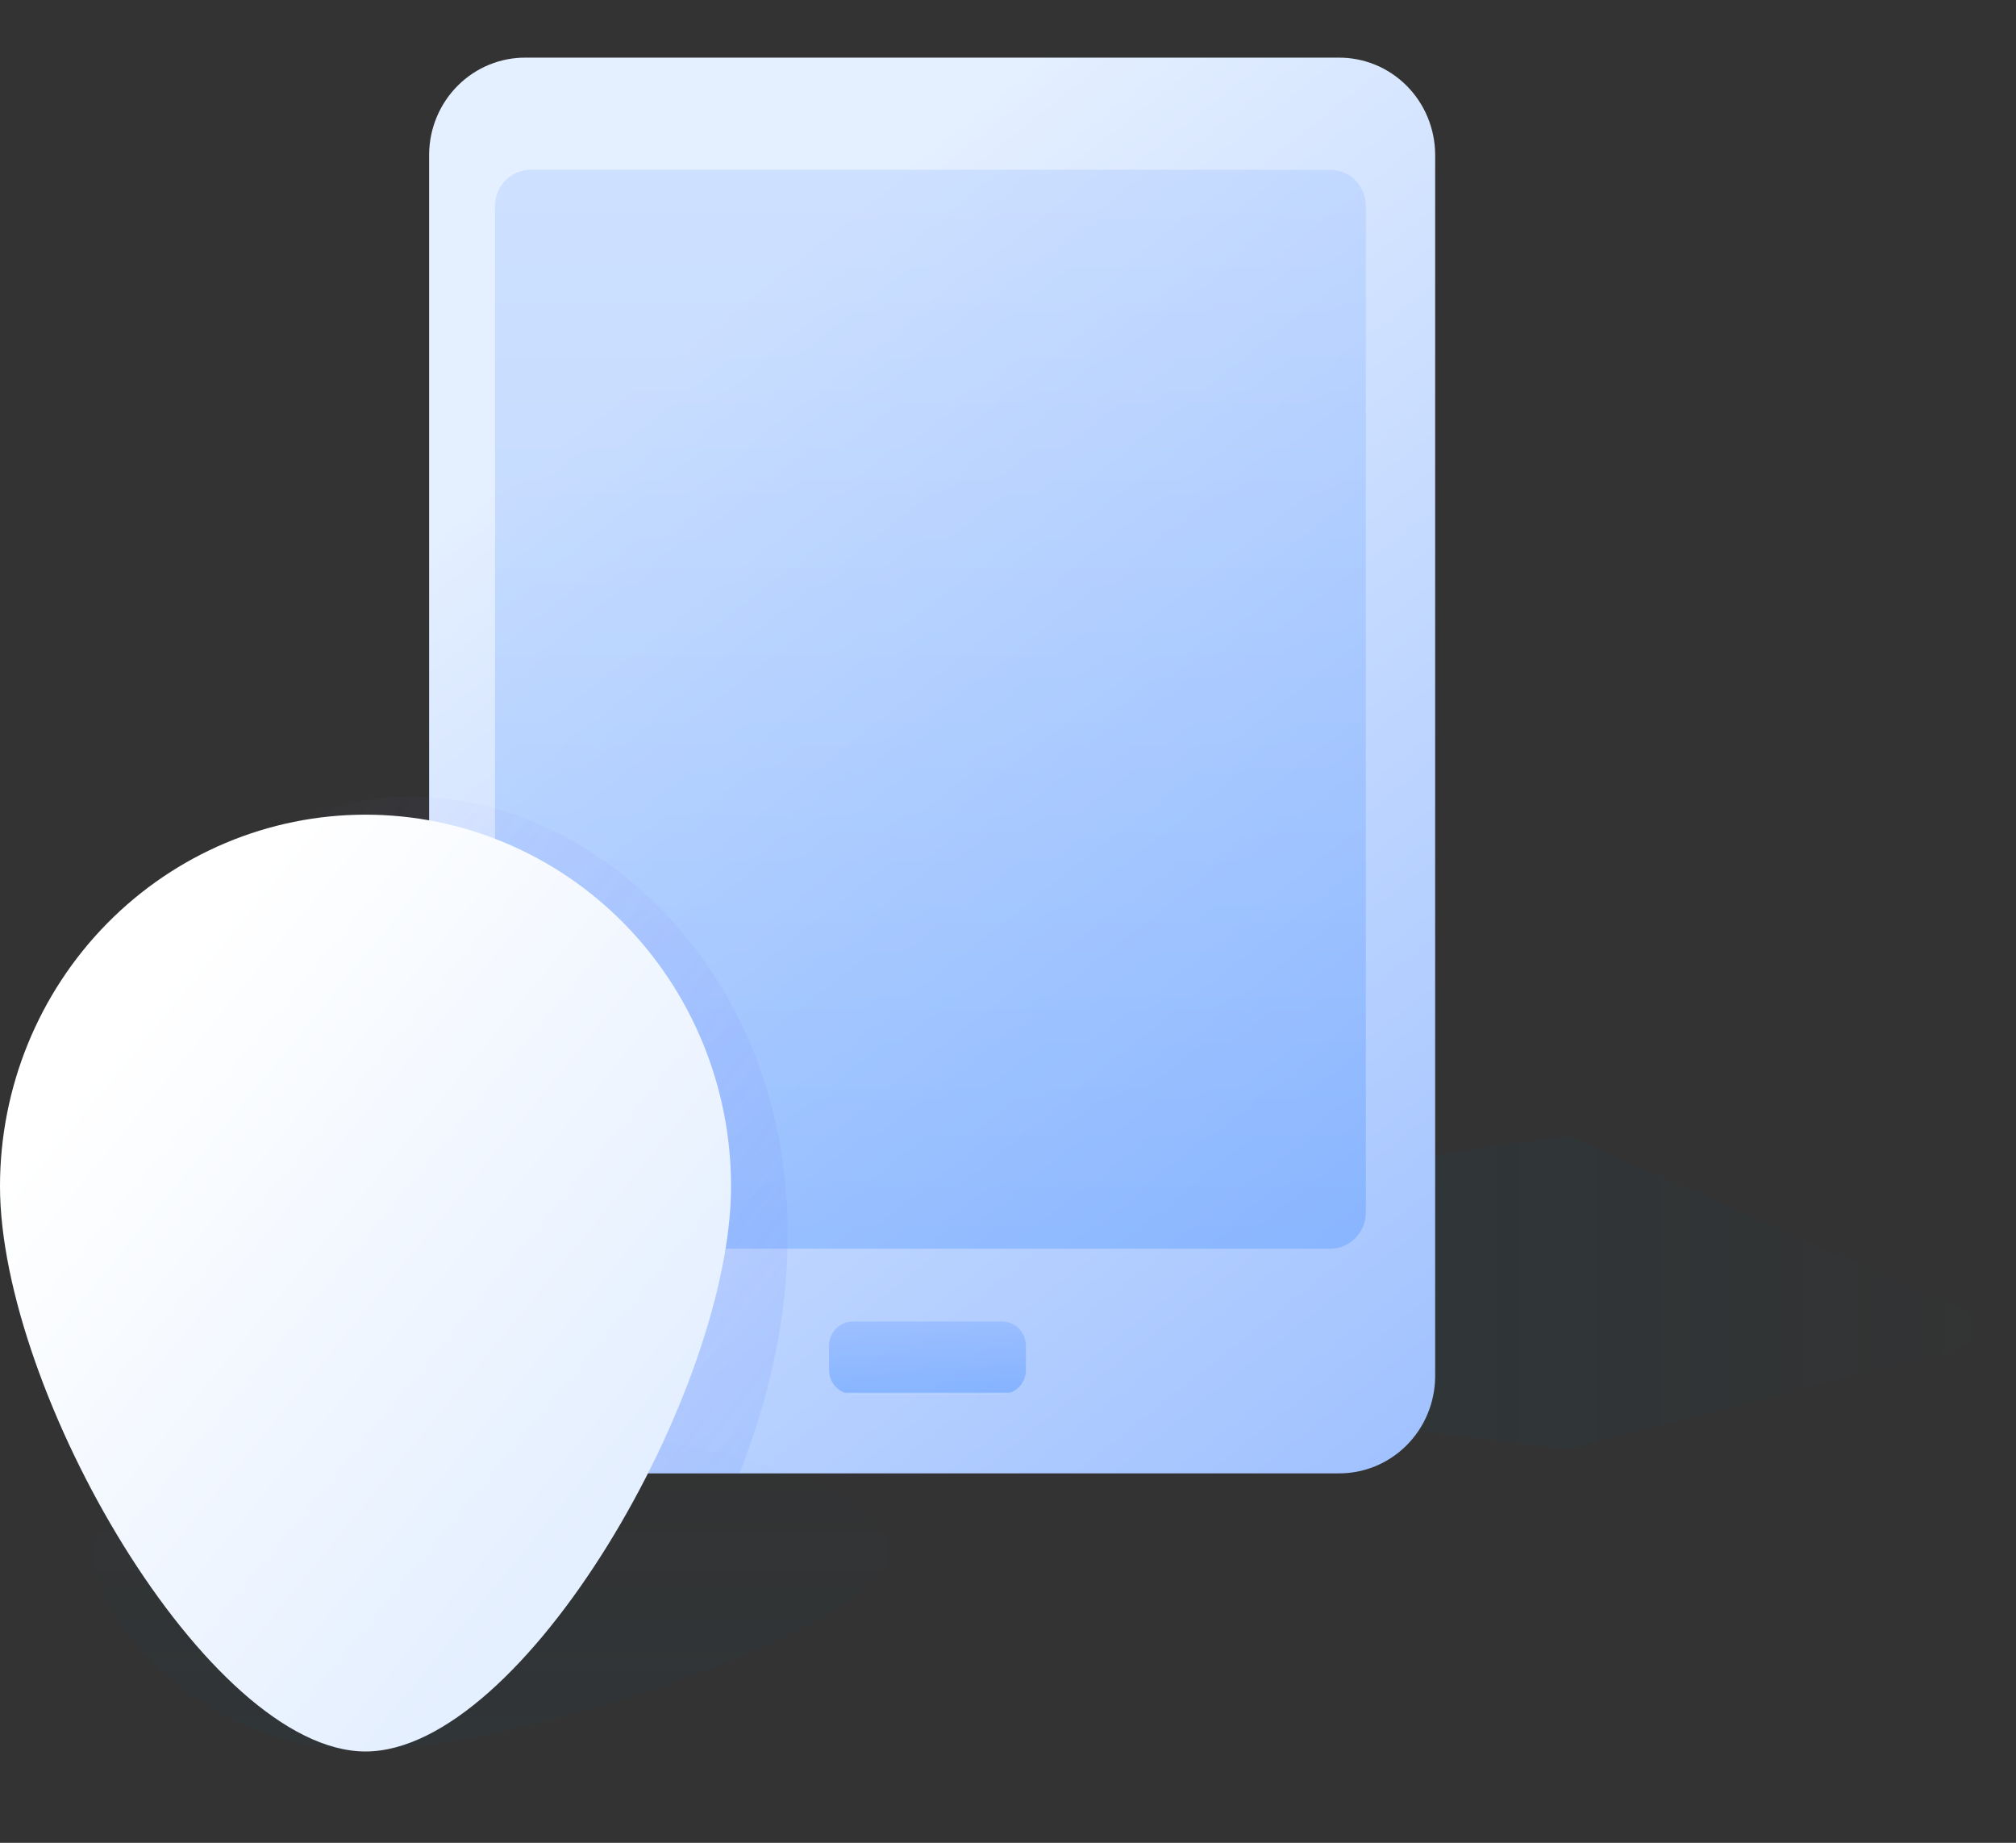 <svg width="302" height="276" viewBox="0 0 302 276" fill="none" xmlns="http://www.w3.org/2000/svg">
<rect x="0" y="0" width="302" height="276" fill="#333333" stroke="none"/>
<path opacity="0.295" d="M234.875 170.099L140.9 183.737V205.336L234.875 217.085L302 199.653L234.875 170.099Z" fill="url(#paint0_linear)"/>
<path d="M78.803 8.634H200.469C202.355 8.613 204.227 8.97 205.978 9.684C207.728 10.398 209.323 11.455 210.672 12.796C212.02 14.136 213.095 15.733 213.836 17.496C214.577 19.259 214.969 21.153 214.989 23.07V206.231C214.969 208.148 214.577 210.041 213.836 211.804C213.095 213.567 212.02 215.164 210.672 216.505C209.323 217.845 207.728 218.903 205.978 219.617C204.227 220.331 202.355 220.688 200.469 220.666H78.803C74.994 220.708 71.325 219.211 68.602 216.504C65.879 213.797 64.325 210.102 64.283 206.231V23.07C64.325 19.199 65.879 15.504 68.602 12.797C71.325 10.09 74.994 8.592 78.803 8.634Z" fill="url(#paint1_linear)"/>
<path opacity="0.4" d="M150.107 197.921H127.769C125.795 197.921 124.195 199.547 124.195 201.553V205.184C124.195 207.19 125.795 208.816 127.769 208.816H150.107C152.08 208.816 153.681 207.19 153.681 205.184V201.553C153.681 199.547 152.08 197.921 150.107 197.921Z" fill="url(#paint2_linear)"/>
<path opacity="0.2" d="M199.249 25.421H79.521C76.56 25.421 74.16 27.86 74.16 30.868V181.579C74.16 184.587 76.56 187.026 79.521 187.026H199.249C202.21 187.026 204.61 184.587 204.61 181.579V30.868C204.61 27.86 202.21 25.421 199.249 25.421Z" fill="url(#paint3_linear)"/>
<path opacity="0.216" d="M61.615 119.295C95.9 119.295 134.282 160.708 110.782 220.667H68.651C68.651 220.667 46.926 200.603 46.926 194.379V121.904C51.639 120.184 56.607 119.301 61.615 119.295Z" fill="url(#paint4_linear)"/>
<path opacity="0.295" d="M68.789 213.105C99.03 213.105 133.068 221.806 133.068 232.54C133.068 243.274 78.111 262.116 54.508 262.116C30.906 262.116 14.033 243.274 14.033 232.54C14.033 221.806 38.549 213.105 68.789 213.105Z" fill="url(#paint5_linear)"/>
<path d="M54.756 122.013C69.278 122.013 83.205 127.875 93.474 138.309C103.743 148.743 109.512 162.895 109.512 177.651C109.512 208.38 78.361 262.319 54.756 262.319C31.151 262.319 0 208.38 0 177.651C0 162.895 5.769 148.743 16.038 138.309C26.306 127.875 40.234 122.013 54.756 122.013V122.013Z" fill="url(#paint6_linear)"/>
<defs>
<linearGradient id="paint0_linear" x1="140.9" y1="217.085" x2="302" y2="217.085" gradientUnits="userSpaceOnUse">
<stop stop-color="#074E73" stop-opacity="0.502"/>
<stop offset="1" stop-color="#074E73" stop-opacity="0"/>
</linearGradient>
<linearGradient id="paint1_linear" x1="280.546" y1="323.928" x2="78.646" y2="68.677" gradientUnits="userSpaceOnUse">
<stop stop-color="#76A5FF"/>
<stop offset="1" stop-color="#E4EFFF"/>
</linearGradient>
<linearGradient id="paint2_linear" x1="138.938" y1="197.921" x2="138.938" y2="208.816" gradientUnits="userSpaceOnUse">
<stop stop-color="#76A5FF"/>
<stop offset="0.97" stop-color="#458FFF"/>
<stop offset="1" stop-color="#E4EFFF"/>
</linearGradient>
<linearGradient id="paint3_linear" x1="139.385" y1="25.421" x2="139.385" y2="187.026" gradientUnits="userSpaceOnUse">
<stop stop-color="#76A5FF"/>
<stop offset="1" stop-color="#0068FF"/>
</linearGradient>
<linearGradient id="paint4_linear" x1="46.926" y1="119.295" x2="144.826" y2="193.508" gradientUnits="userSpaceOnUse">
<stop stop-color="#976BF5" stop-opacity="0.051"/>
<stop offset="1" stop-color="#76A5FF"/>
</linearGradient>
<linearGradient id="paint5_linear" x1="133.068" y1="262.116" x2="133.068" y2="213.105" gradientUnits="userSpaceOnUse">
<stop stop-color="#004D74" stop-opacity="0.22"/>
<stop offset="1" stop-color="#004D74" stop-opacity="0"/>
</linearGradient>
<linearGradient id="paint6_linear" x1="95.604" y1="220.227" x2="17.35" y2="156.03" gradientUnits="userSpaceOnUse">
<stop stop-color="#E4EFFF"/>
<stop offset="1" stop-color="white"/>
</linearGradient>
</defs>
</svg>
